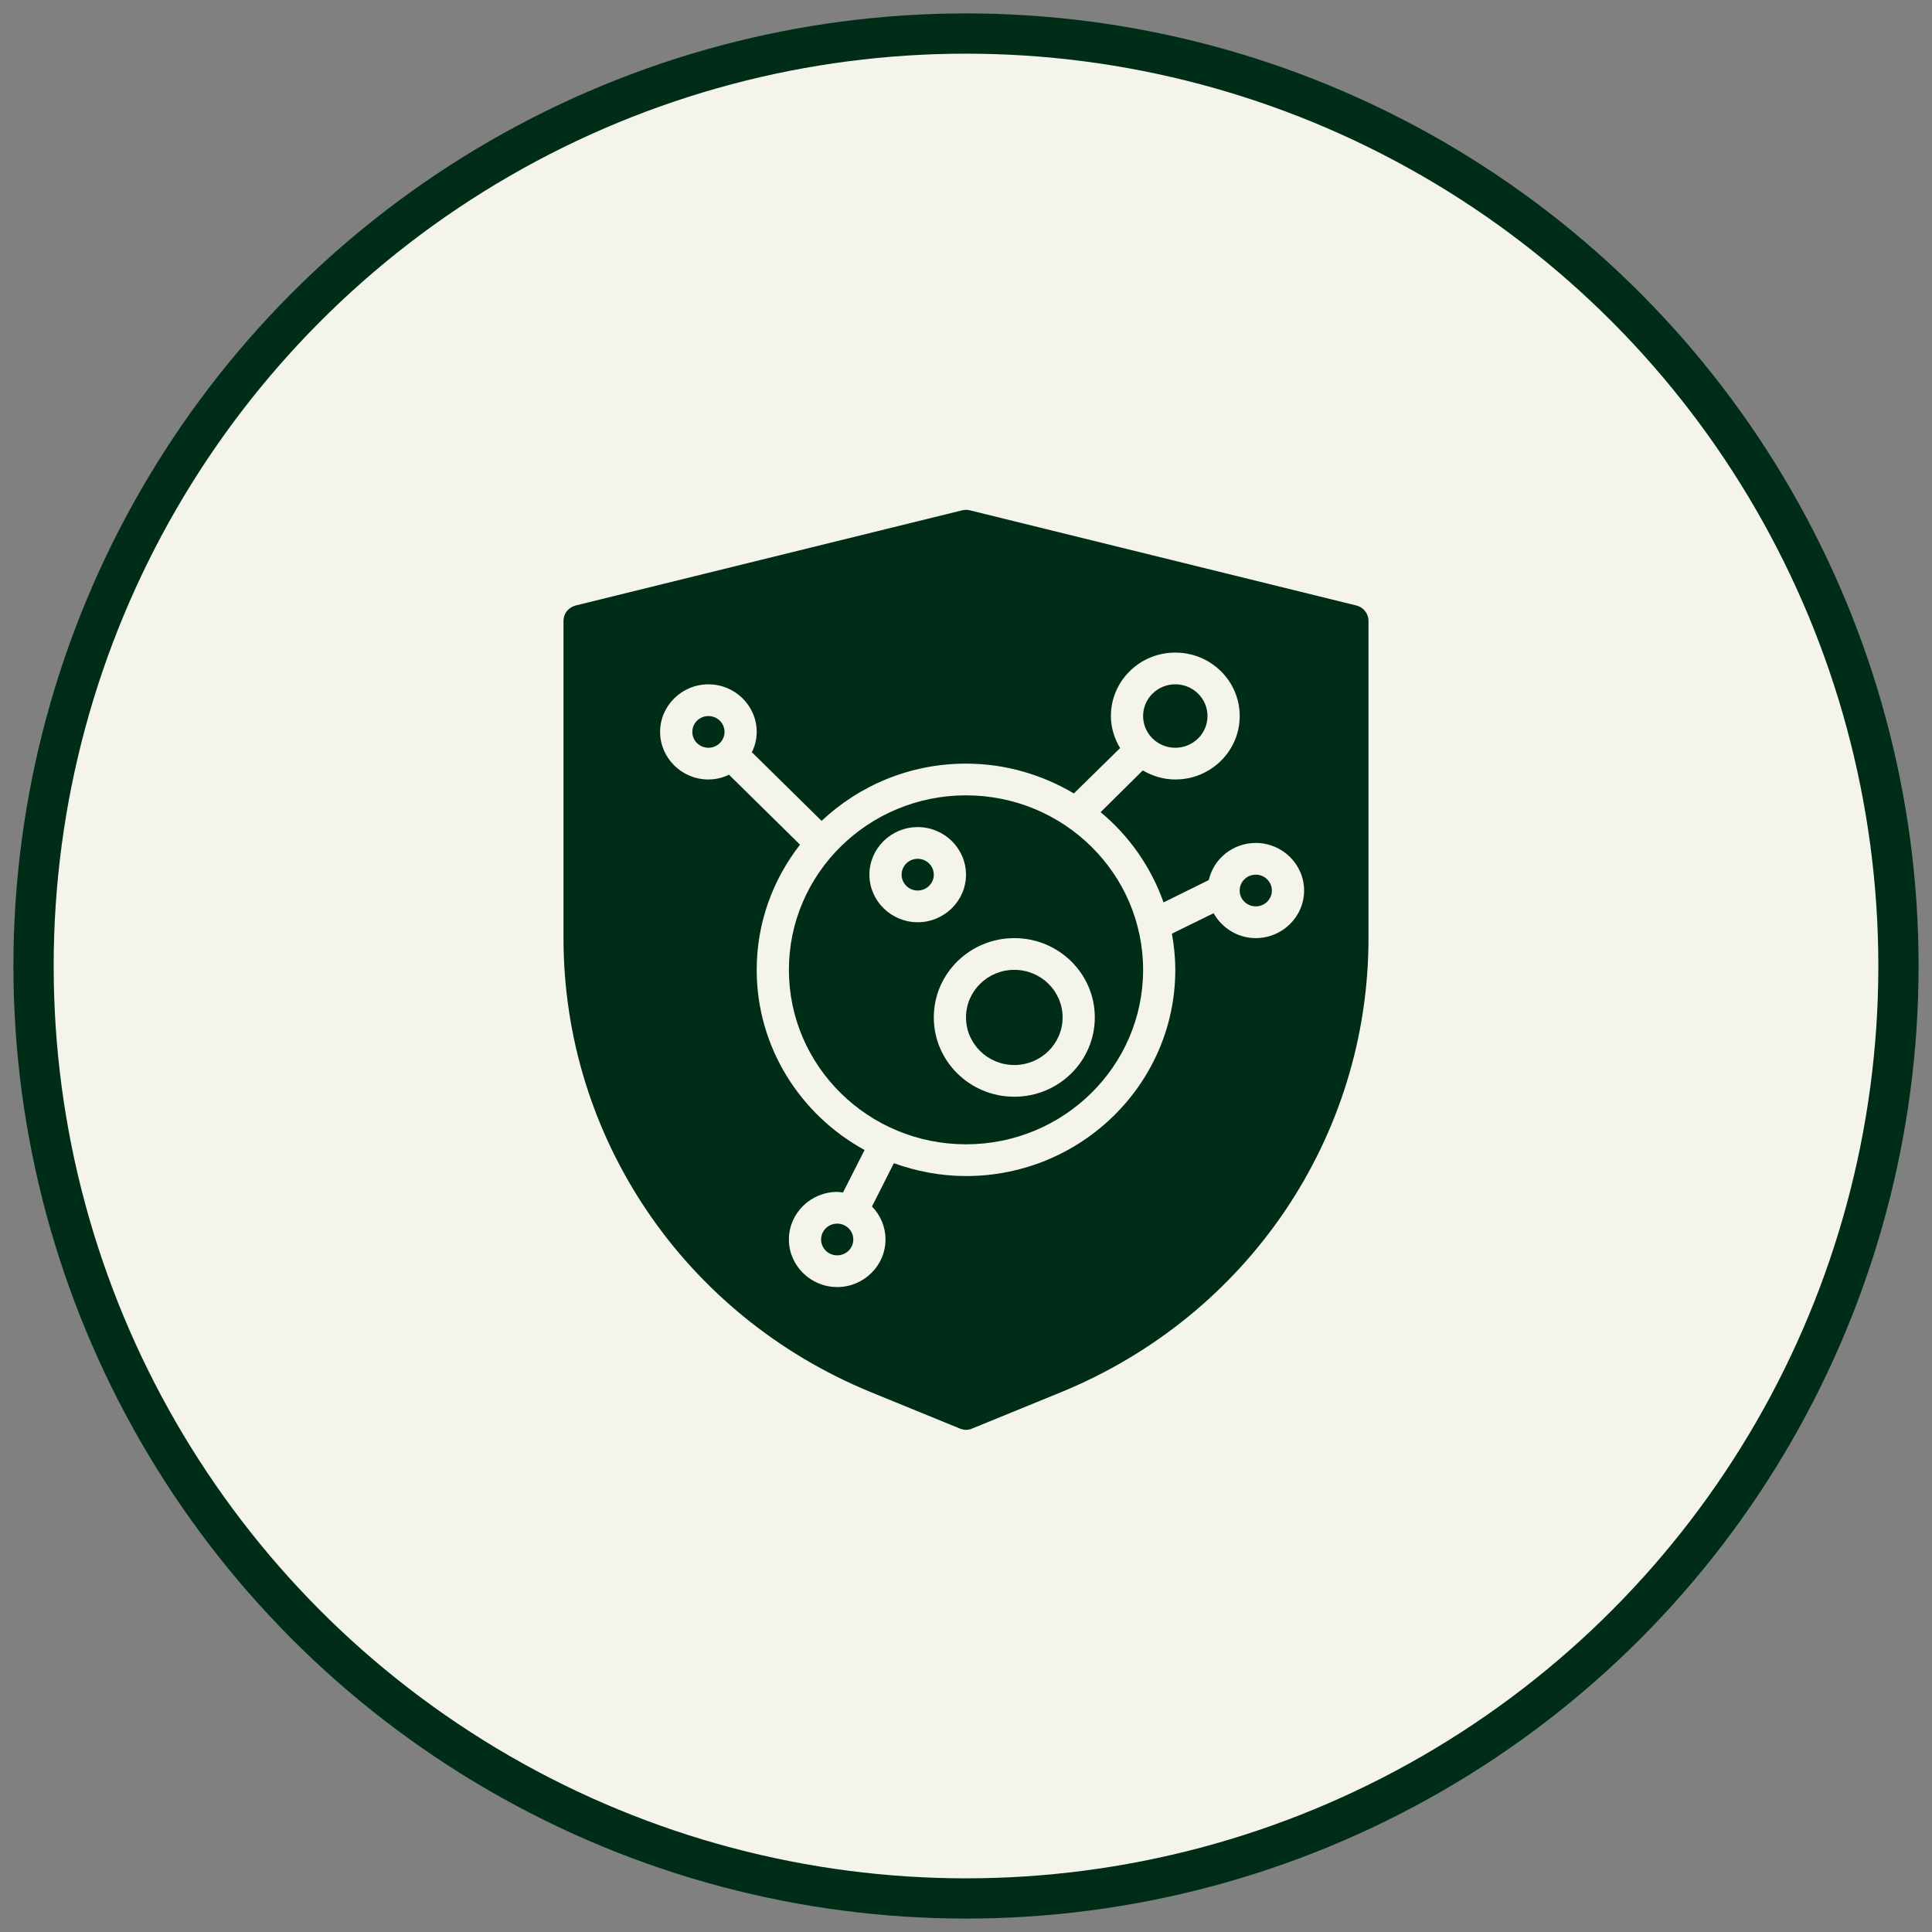 <svg xmlns="http://www.w3.org/2000/svg" fill="none" viewBox="0 0 72 72" height="72" width="72">
<rect x="0" y="0" width="72" height="72" fill="#808080" stroke="none"/>
<circle stroke-width="1.5" stroke="#002D18" fill="#F5F4EB" r="34.75" cy="36" cx="36"></circle>
<path fill="#002D18" d="M26.401 27.867C26.732 27.867 27.001 27.602 27.001 27.276C27.001 26.949 26.732 26.685 26.401 26.685C26.069 26.685 25.801 26.949 25.801 27.276C25.801 27.602 26.069 27.867 26.401 27.867Z"></path>
<path fill="#002D18" d="M31.2 46.783C31.531 46.783 31.8 46.519 31.8 46.192C31.8 45.866 31.531 45.601 31.2 45.601C30.868 45.601 30.6 45.866 30.6 46.192C30.6 46.519 30.868 46.783 31.2 46.783Z"></path>
<path fill="#002D18" d="M34.2 33.187C34.531 33.187 34.8 32.922 34.8 32.596C34.8 32.27 34.531 32.005 34.2 32.005C33.868 32.005 33.6 32.27 33.6 32.596C33.6 32.922 33.868 33.187 34.2 33.187Z"></path>
<path fill="#002D18" d="M37.8 39.69C38.794 39.69 39.6 38.896 39.6 37.916C39.6 36.937 38.794 36.143 37.8 36.143C36.806 36.143 36 36.937 36 37.916C36 38.896 36.806 39.69 37.8 39.69Z"></path>
<path fill="#002D18" d="M36 29.64C32.358 29.64 29.4 32.555 29.4 36.143C29.4 39.731 32.358 42.645 36 42.645C39.642 42.645 42.6 39.731 42.6 36.143C42.6 32.555 39.642 29.64 36 29.64ZM32.4 32.596C32.4 31.621 33.21 30.823 34.2 30.823C35.19 30.823 36 31.621 36 32.596C36 33.571 35.19 34.369 34.2 34.369C33.21 34.369 32.4 33.571 32.4 32.596ZM37.8 40.872C36.144 40.872 34.8 39.548 34.8 37.916C34.8 36.285 36.144 34.961 37.8 34.961C39.456 34.961 40.8 36.285 40.8 37.916C40.8 39.548 39.456 40.872 37.8 40.872Z"></path>
<path fill="#002D18" d="M43.8 27.867C44.462 27.867 45 27.338 45 26.685C45 26.032 44.462 25.502 43.8 25.502C43.137 25.502 42.6 26.032 42.6 26.685C42.6 27.338 43.137 27.867 43.8 27.867Z"></path>
<path fill="#002D18" d="M46.799 33.778C47.131 33.778 47.399 33.514 47.399 33.187C47.399 32.861 47.131 32.596 46.799 32.596C46.468 32.596 46.199 32.861 46.199 33.187C46.199 33.514 46.468 33.778 46.799 33.778Z"></path>
<path fill="#002D18" d="M50.544 22.564L36.144 19.018C36.048 18.994 35.952 18.994 35.856 19.018L21.456 22.564C21.186 22.63 21 22.866 21 23.138V34.961C21 42.379 25.494 49.024 32.448 51.879L35.772 53.238C35.844 53.268 35.922 53.286 36 53.286C36.078 53.286 36.156 53.268 36.228 53.238L39.552 51.879C46.506 49.024 51 42.379 51 34.961V23.138C51 22.866 50.814 22.63 50.544 22.564ZM43.8 36.143C43.8 40.381 40.302 43.828 36 43.828C35.058 43.828 34.152 43.65 33.312 43.349L32.496 44.963C32.808 45.282 33 45.713 33 46.192C33 47.167 32.19 47.965 31.2 47.965C30.21 47.965 29.4 47.167 29.4 46.192C29.4 45.217 30.21 44.419 31.2 44.419C31.272 44.419 31.344 44.431 31.416 44.442L32.22 42.858C29.826 41.546 28.2 39.028 28.2 36.143C28.2 34.387 28.806 32.773 29.814 31.479L27.174 28.878L27.192 28.86C26.952 28.978 26.688 29.049 26.4 29.049C25.41 29.049 24.6 28.251 24.6 27.276C24.6 26.3 25.41 25.503 26.4 25.503C27.39 25.503 28.2 26.3 28.2 27.276C28.2 27.56 28.128 27.82 28.008 28.056L28.026 28.038L30.618 30.592C32.016 29.274 33.912 28.458 36 28.458C37.47 28.458 38.844 28.872 40.02 29.57L41.742 27.879C41.532 27.524 41.4 27.122 41.4 26.685C41.4 25.378 42.474 24.32 43.8 24.32C45.126 24.32 46.2 25.378 46.2 26.685C46.2 27.991 45.126 29.049 43.8 29.049C43.356 29.049 42.948 28.919 42.588 28.712L41.016 30.267C42.078 31.148 42.894 32.306 43.362 33.63L45.048 32.797C45.228 32.005 45.942 31.414 46.8 31.414C47.79 31.414 48.6 32.212 48.6 33.187C48.6 34.163 47.79 34.961 46.8 34.961C46.122 34.961 45.534 34.582 45.228 34.032L43.674 34.795C43.752 35.233 43.8 35.682 43.8 36.143Z"></path>
</svg>
